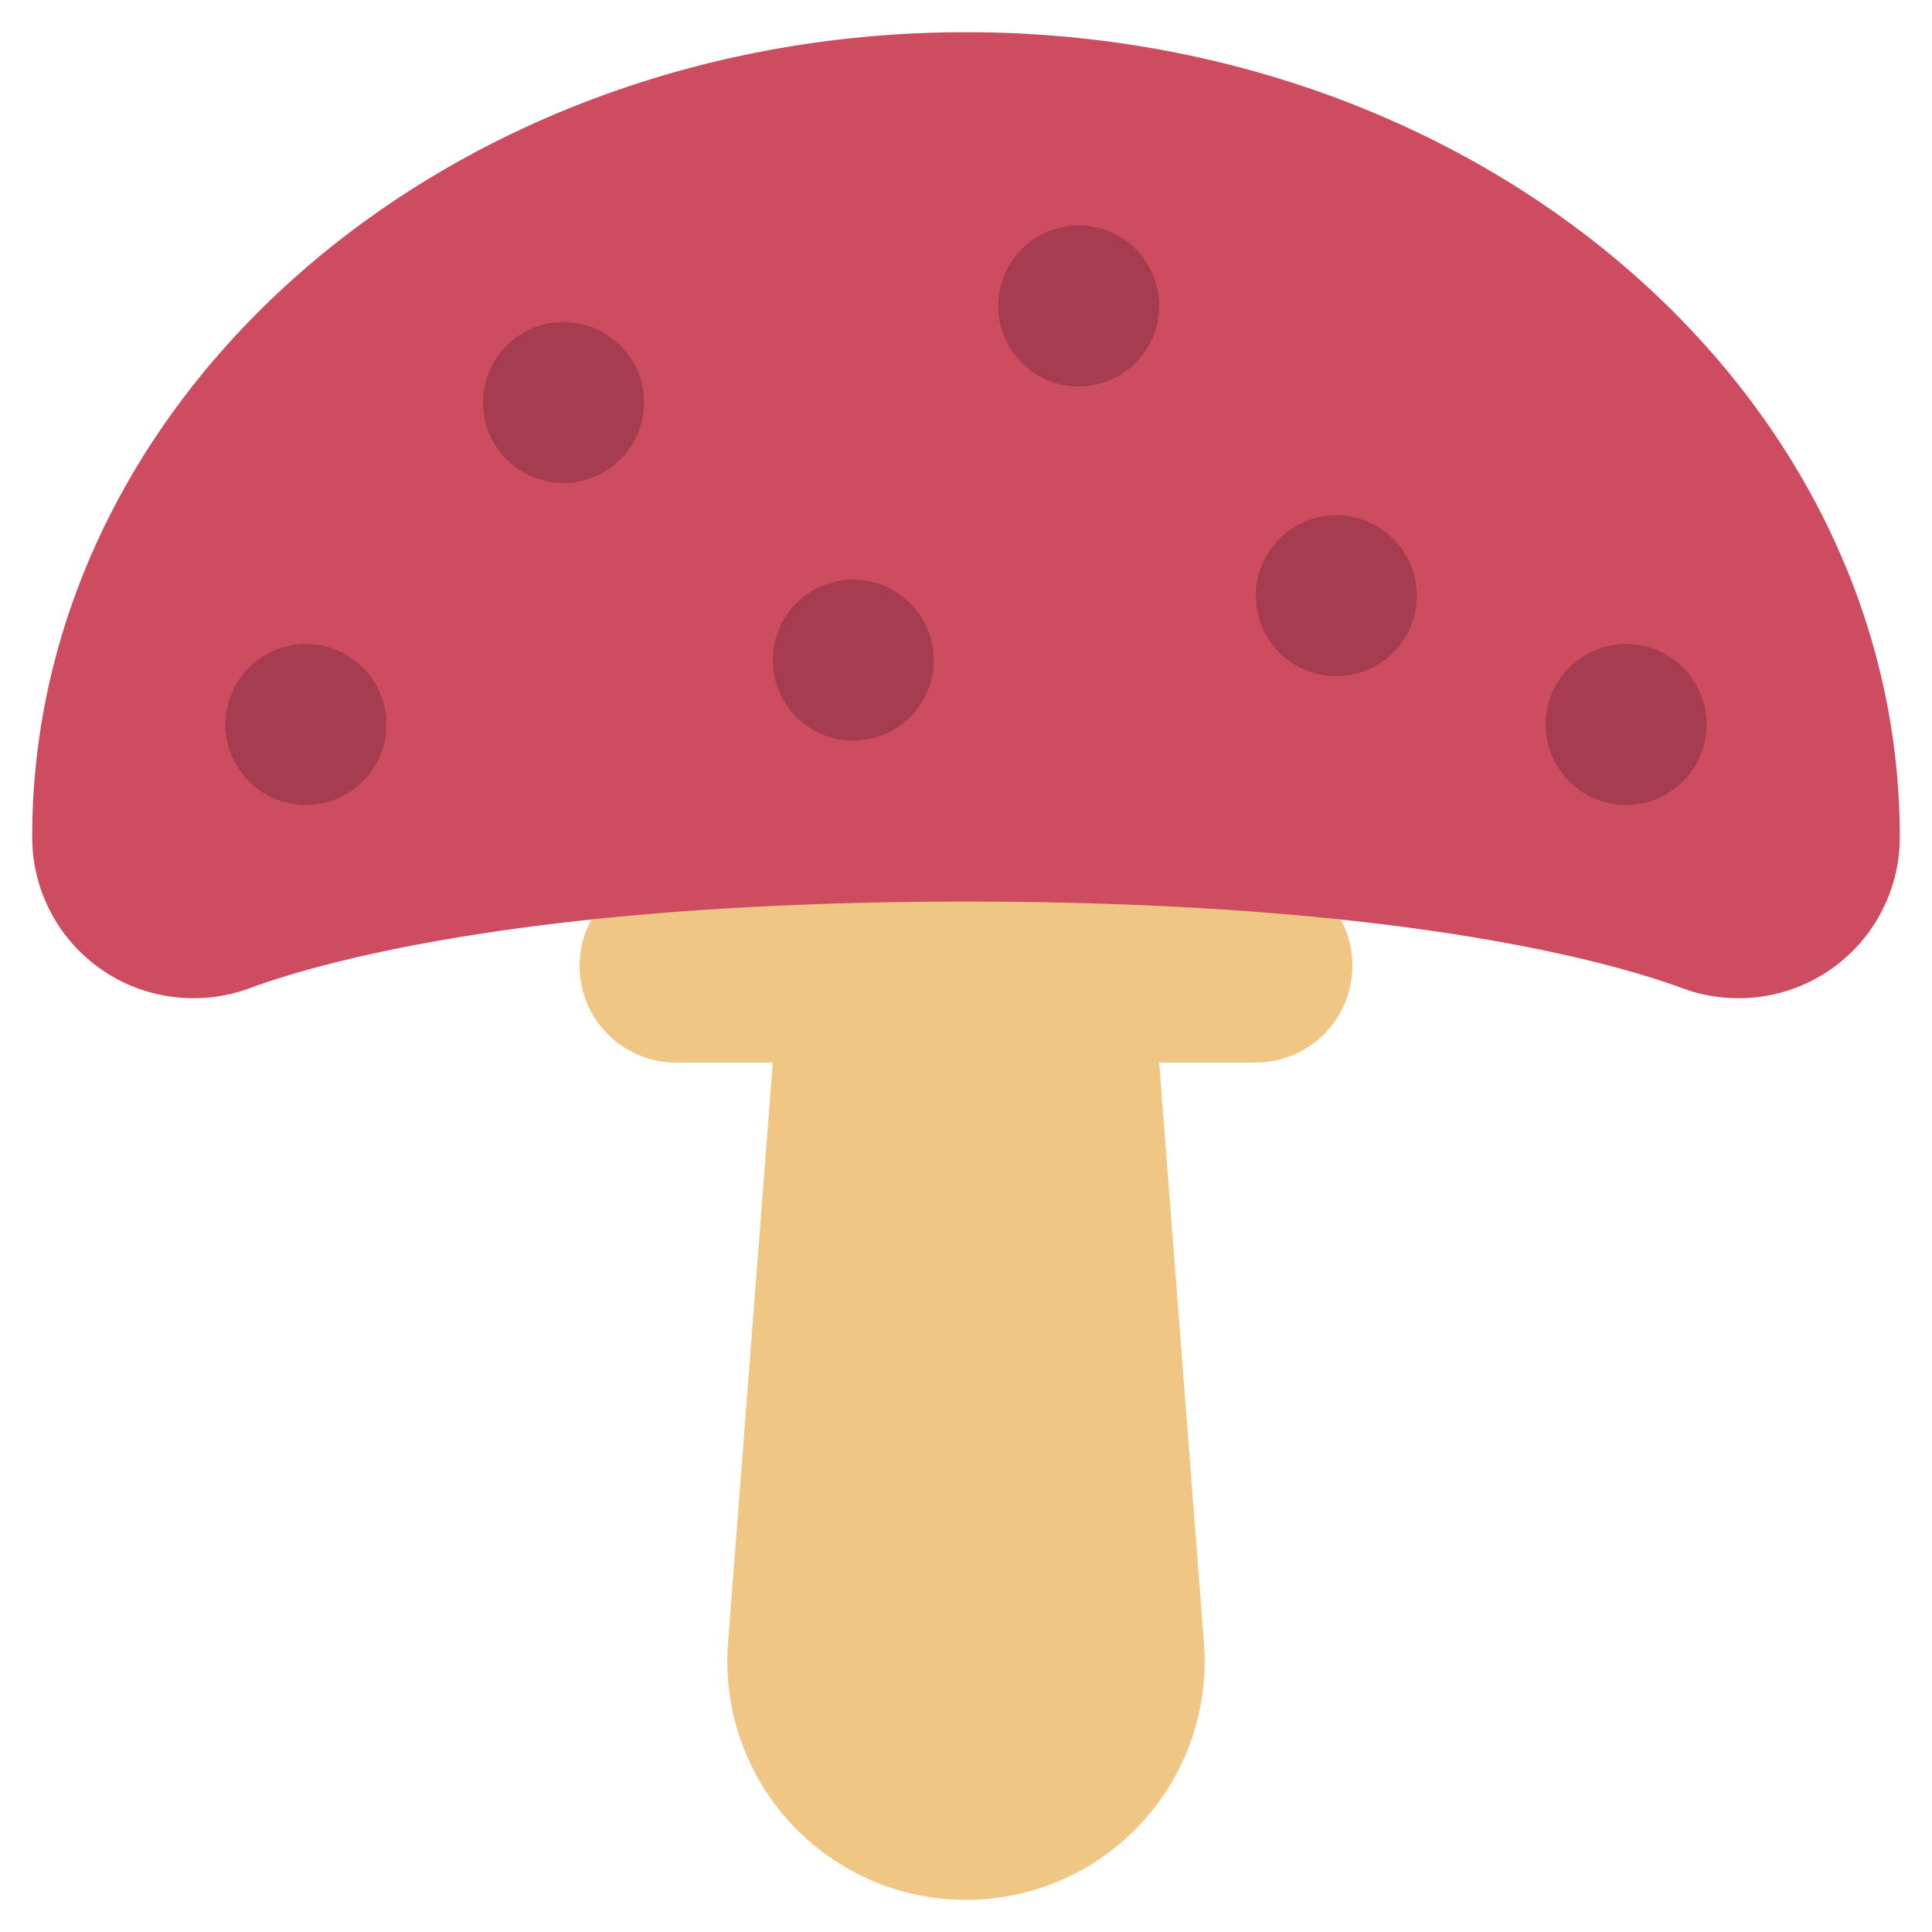 <svg height="512" viewBox="0 0 60 60" width="512" xmlns="http://www.w3.org/2000/svg"><path d="m41.64 28.56a3.012 3.012 0 0 1 -2.64 4.44h-3l1.39 18.02a7.412 7.412 0 1 1 -14.78 0l1.39-18.02h-3a3 3 0 0 1 -3-3 2.939 2.939 0 0 1 .37-1.44l11.63-1.56z" fill="#efc684"/><path d="m59 26a5 5 0 0 1 -5 5h-.023a4.976 4.976 0 0 1 -1.733-.311c-2.076-.767-8.636-2.689-22.244-2.689s-20.168 1.922-22.244 2.689a4.976 4.976 0 0 1 -1.733.311h-.023a5 5 0 0 1 -5-5c0-13.807 12.984-25 29-25s29 11.193 29 25z" fill="#cd4c60"/><g fill="#a53c50"><circle cx="9.5" cy="22.5" r="2.5"/><circle cx="26.5" cy="20.5" r="2.5"/><circle cx="17.5" cy="12.5" r="2.5"/><circle cx="50.5" cy="22.5" r="2.5"/><circle cx="41.5" cy="18.5" r="2.5"/><circle cx="33.5" cy="9.5" r="2.5"/></g></svg>